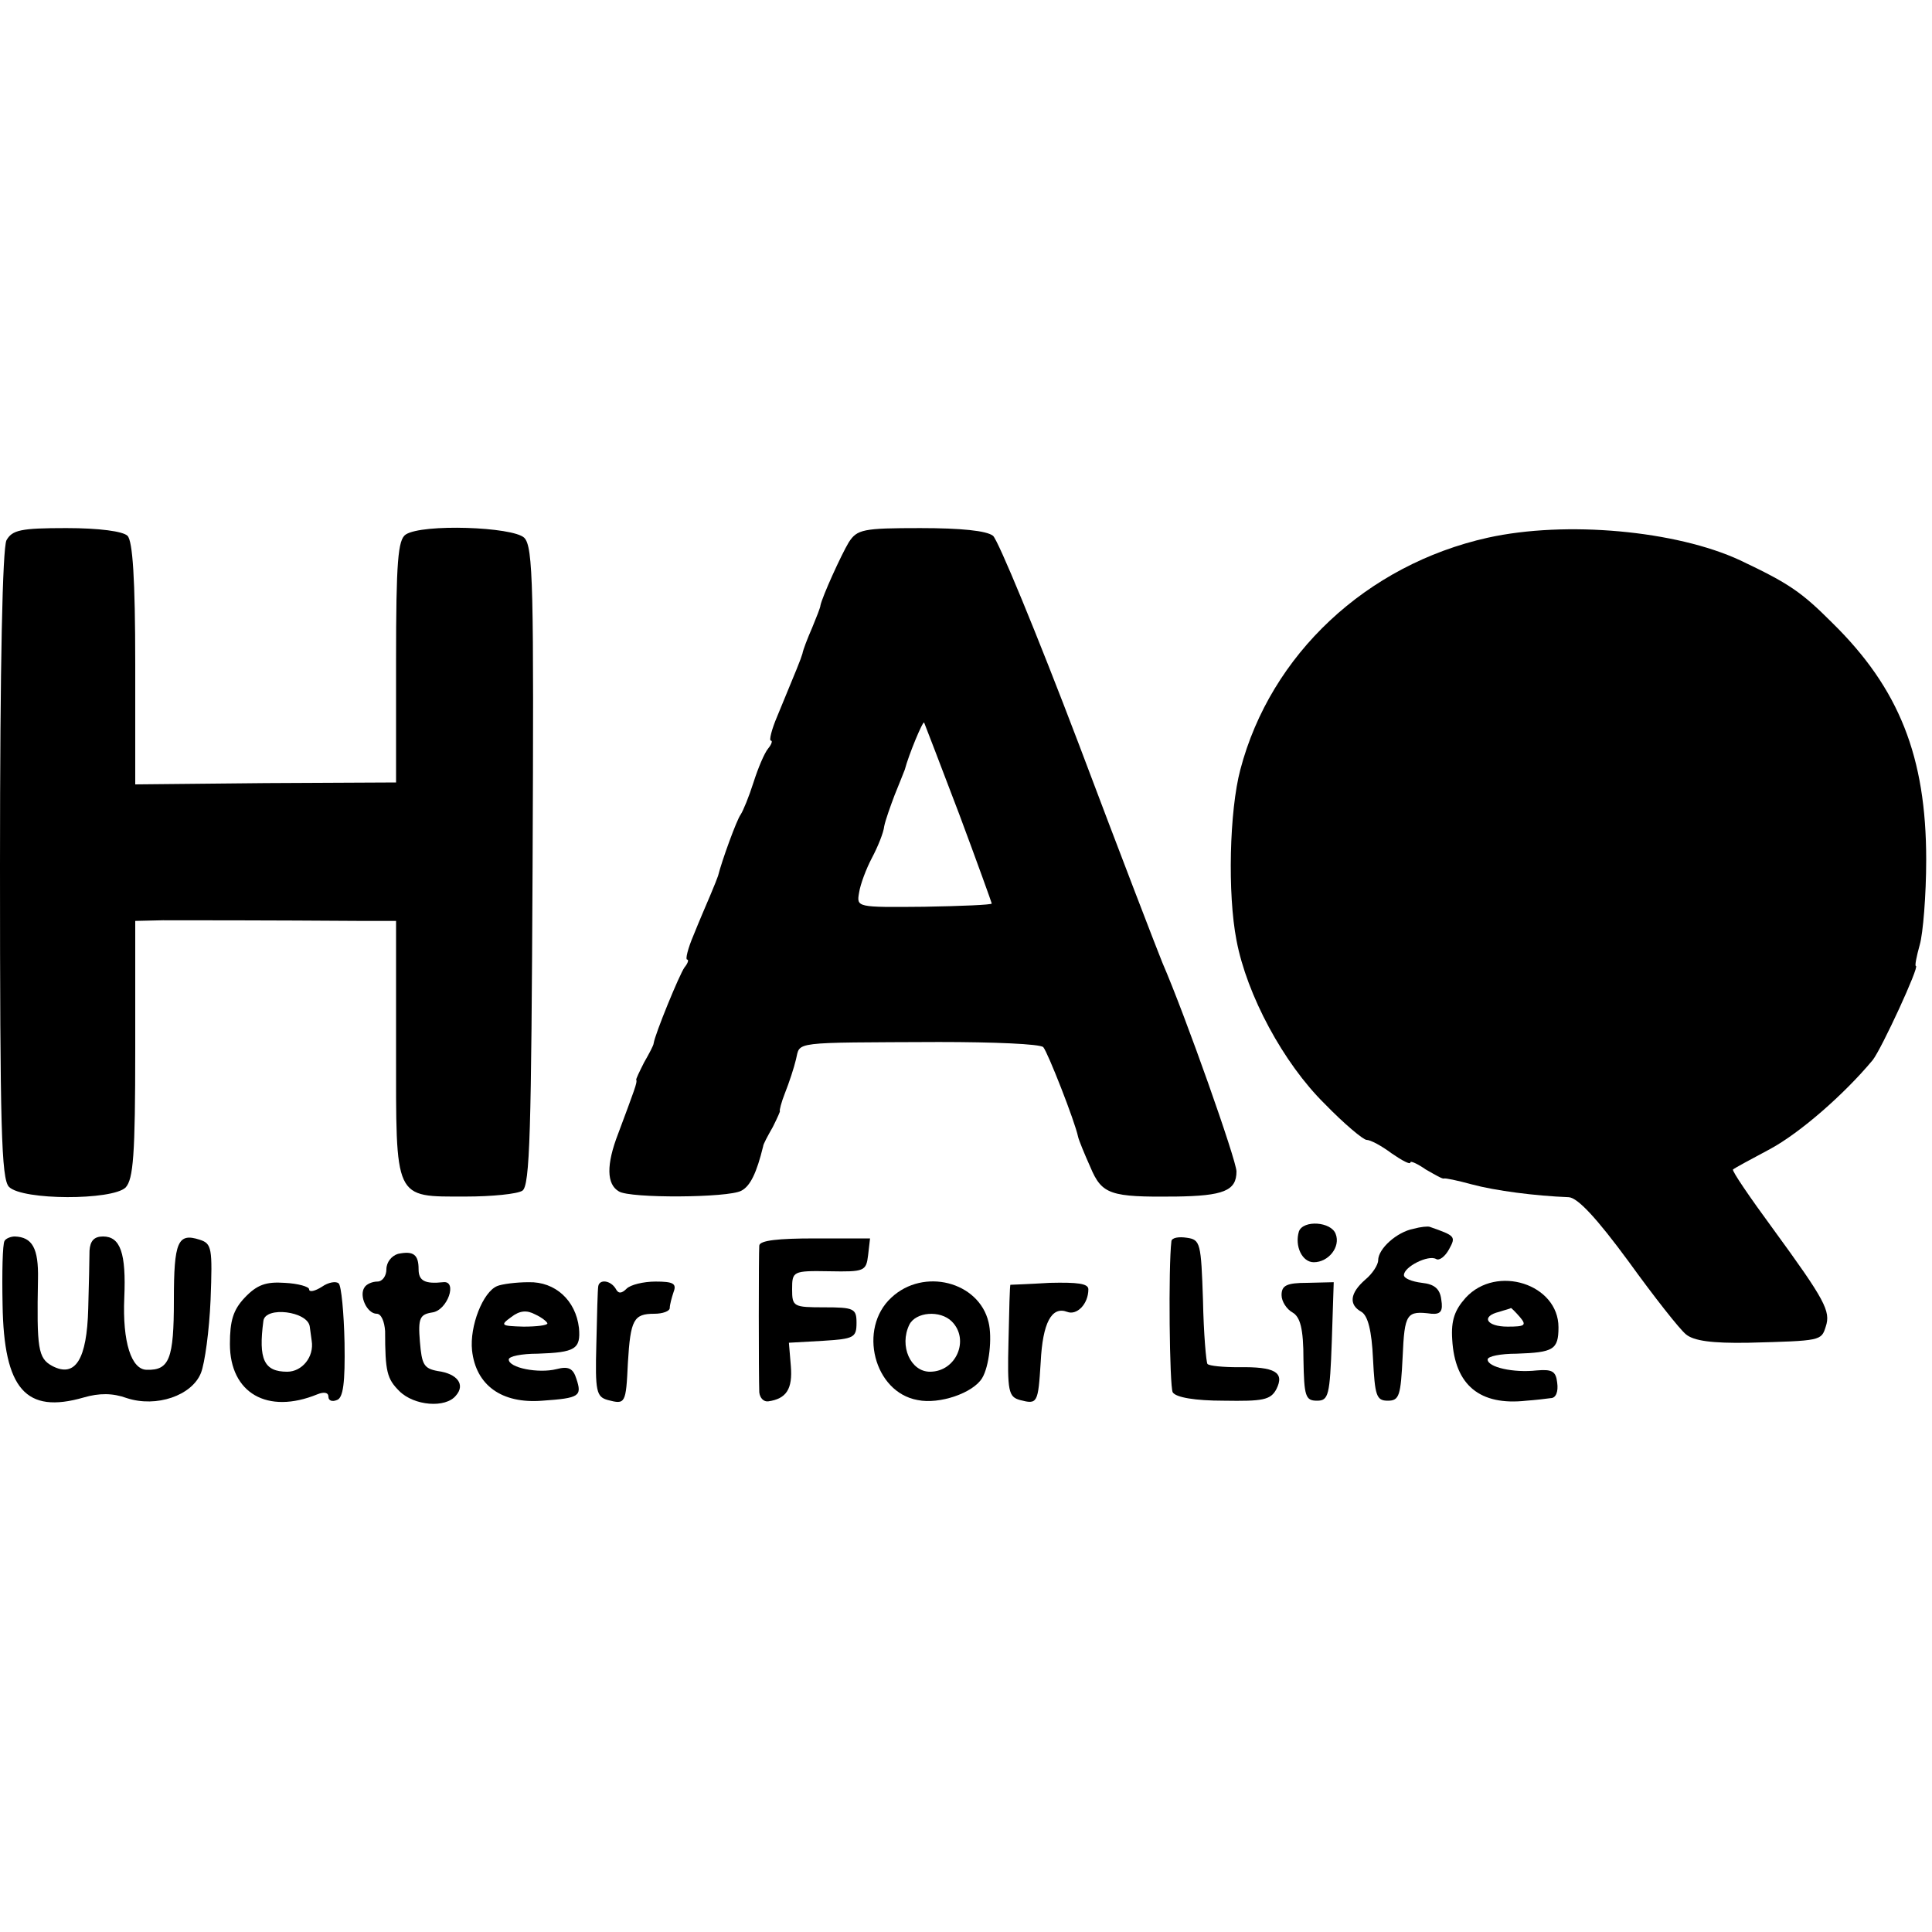 <?xml version="1.0" standalone="no"?>
<!DOCTYPE svg PUBLIC "-//W3C//DTD SVG 20010904//EN"
 "http://www.w3.org/TR/2001/REC-SVG-20010904/DTD/svg10.dtd">
<svg version="1.0" xmlns="http://www.w3.org/2000/svg"
 width="300pt" height="300pt" viewBox="0 0 300 300"
 preserveAspectRatio="xMidYMid meet">
<g transform="translate(0,300) scale(0.1,-0.1)"
fill="#000000" stroke="none">
<path d="M10 2161 c-6 -13 -10 -189 -10 -505 0 -406 2 -487 14 -499 21 -21
160 -21 181 -1 12 13 15 50 15 215 l0 199 43 1 c38 0 167 0 307 -1 l55 0 0
-197 c0 -238 -4 -231 108 -231 41 0 80 4 88 9 12 7 14 92 16 503 2 435 1 497
-13 511 -18 17 -158 22 -184 5 -12 -8 -15 -41 -15 -197 l0 -188 -203 -1 -202
-2 0 187 c0 132 -4 191 -12 199 -7 7 -44 12 -95 12 -71 0 -84 -3 -93 -19z"/>
<path d="M1318 2158 c-12 -20 -41 -84 -44 -98 0 -3 -6 -18 -13 -35 -7 -16 -14
-34 -15 -40 -3 -10 -8 -22 -39 -97 -9 -21 -13 -38 -10 -38 3 0 1 -6 -4 -12 -6
-7 -16 -31 -23 -53 -7 -22 -16 -44 -20 -50 -6 -8 -29 -71 -35 -95 -1 -3 -6
-16 -12 -30 -6 -14 -18 -42 -26 -62 -9 -21 -13 -38 -10 -38 3 0 1 -6 -4 -12
-8 -11 -46 -104 -48 -118 0 -3 -7 -16 -15 -30 -7 -14 -13 -26 -12 -27 2 -3 -3
-16 -28 -83 -19 -49 -18 -79 1 -90 17 -11 170 -10 190 1 14 7 24 28 34 69 0 3
7 16 15 30 7 14 12 25 11 25 -1 0 2 13 8 28 6 15 14 39 17 52 7 28 -10 26 222
27 85 0 157 -3 162 -8 7 -8 49 -115 54 -139 1 -5 10 -27 19 -47 18 -43 31 -47
132 -46 75 1 95 9 95 39 0 17 -79 241 -115 324 -7 17 -66 170 -130 340 -65
171 -125 316 -133 323 -10 8 -50 12 -113 12 -89 0 -98 -2 -111 -22z m171 -421
c28 -75 51 -139 51 -140 0 -2 -47 -4 -105 -5 -105 -1 -105 -1 -101 22 2 13 11
37 20 54 9 17 18 39 19 49 2 10 10 32 16 48 7 17 14 35 16 40 6 23 28 76 30
73 1 -2 25 -65 54 -141z"/>
<path d="M2310 2165 c-188 -42 -337 -181 -384 -360 -17 -64 -20 -193 -6 -265
16 -85 73 -191 137 -254 30 -31 60 -56 65 -56 6 0 23 -9 39 -21 16 -11 29 -18
29 -14 0 3 11 -2 24 -11 14 -8 26 -15 28 -14 2 1 21 -3 43 -9 37 -10 99 -18
151 -20 14 -1 43 -32 93 -100 39 -54 79 -105 89 -113 12 -10 40 -14 97 -13
113 3 113 3 120 25 8 24 -1 41 -82 152 -36 49 -64 90 -62 92 2 2 28 16 58 32
46 25 114 84 159 138 14 18 73 146 67 146 -2 0 1 15 6 33 5 17 10 77 10 132 0
160 -42 266 -146 368 -48 48 -67 61 -143 97 -99 46 -270 62 -392 35z"/>
<path d="M2017 1088 c-7 -23 5 -48 23 -48 23 0 42 24 34 44 -7 19 -50 22 -57
4z"/>
<path d="M2195 1092 c-26 -5 -55 -31 -55 -49 0 -7 -9 -21 -20 -30 -24 -21 -26
-39 -6 -50 10 -6 16 -29 18 -73 3 -57 5 -65 23 -65 18 0 20 8 23 68 3 68 6 72
45 67 14 -1 18 4 15 22 -2 17 -11 24 -30 26 -16 2 -28 7 -28 12 0 13 38 32 50
25 5 -3 14 4 20 15 11 20 10 21 -30 35 -3 1 -14 0 -25 -3z"/>
<path d="M7 1073 c-3 -5 -4 -49 -3 -99 2 -131 36 -170 126 -144 24 7 45 7 67
-1 46 -15 101 4 115 39 6 15 13 66 15 114 3 80 2 87 -17 93 -34 11 -40 -3 -40
-94 0 -91 -7 -109 -42 -108 -24 0 -38 43 -35 112 3 69 -6 95 -33 95 -14 0 -20
-7 -21 -22 0 -13 -1 -53 -2 -90 -2 -79 -20 -108 -56 -89 -22 12 -24 27 -22
135 1 48 -9 65 -36 66 -6 0 -14 -3 -16 -7z"/>
<path d="M1179 1066 c-1 -13 -1 -202 0 -228 1 -9 7 -15 14 -14 28 4 38 19 35
55 l-3 36 53 3 c48 3 52 5 52 28 0 22 -4 24 -50 24 -48 0 -50 1 -50 28 0 28 1
29 58 28 54 -1 57 0 60 25 l3 26 -86 0 c-56 0 -85 -3 -86 -11z"/>
<path d="M1819 1073 c-5 -40 -3 -226 2 -235 5 -8 35 -13 79 -13 61 -1 73 1 82
18 13 26 -2 35 -59 34 -24 0 -45 2 -48 5 -2 2 -6 47 -7 99 -3 89 -4 94 -25 97
-13 2 -23 0 -24 -5z"/>
<path d="M618 1053 c-10 -3 -18 -13 -18 -24 0 -10 -6 -19 -14 -19 -8 0 -17 -4
-20 -9 -9 -13 4 -41 19 -41 7 0 12 -12 13 -27 0 -63 3 -74 22 -93 23 -23 72
-27 88 -7 15 17 2 34 -28 38 -22 4 -25 10 -28 46 -3 36 0 42 19 45 24 3 40 50
17 47 -28 -3 -38 2 -38 20 0 23 -8 29 -32 24z"/>
<path d="M380 985 c-18 -19 -23 -36 -23 -72 0 -76 58 -110 136 -78 10 4 17 3
17 -4 0 -6 6 -8 13 -5 10 3 13 27 12 89 -1 47 -5 88 -9 92 -4 4 -16 2 -26 -5
-11 -7 -20 -9 -20 -4 0 4 -17 9 -38 10 -29 2 -43 -3 -62 -23z m101 -45 c1 -6
2 -16 3 -22 4 -25 -15 -48 -38 -48 -36 0 -45 19 -37 79 3 23 69 15 72 -9z"/>
<path d="M772 1003 c-22 -9 -43 -62 -39 -100 6 -54 46 -83 109 -78 58 4 62 7
53 34 -5 16 -12 20 -31 15 -28 -7 -74 2 -74 15 0 5 20 9 45 9 58 2 67 7 64 40
-5 43 -37 72 -78 71 -20 0 -42 -3 -49 -6z m78 -58 c0 -3 -17 -5 -37 -5 -35 1
-37 2 -19 15 13 10 24 11 37 4 11 -5 19 -12 19 -14z"/>
<path d="M929 1003 c-1 -5 -2 -45 -3 -90 -2 -74 0 -82 18 -87 27 -7 28 -6 31
58 4 67 9 76 41 76 13 0 24 4 24 9 0 5 3 16 6 25 5 13 -1 16 -28 16 -19 0 -39
-5 -45 -11 -8 -8 -13 -8 -17 0 -8 13 -25 15 -27 4z"/>
<path d="M1384 985 c-52 -48 -27 -147 41 -159 34 -7 86 11 100 34 11 18 16 63
10 87 -15 63 -101 85 -151 38z m94 -37 c28 -28 7 -78 -34 -78 -30 0 -48 40
-32 73 10 20 48 23 66 5z"/>
<path d="M1569 1005 c-1 0 -2 -39 -3 -87 -2 -79 0 -87 18 -92 27 -7 28 -5 32
59 3 61 17 87 41 78 15 -6 33 12 33 35 0 9 -17 11 -60 10 -33 -2 -61 -3 -61
-3z"/>
<path d="M1990 989 c0 -10 8 -22 17 -27 12 -7 17 -25 17 -73 1 -57 3 -64 21
-64 18 0 20 8 23 92 l3 92 -41 -1 c-32 0 -40 -4 -40 -19z"/>
<path d="M2276 985 c-17 -19 -23 -35 -21 -65 4 -71 43 -103 115 -95 14 1 31 3
38 4 8 0 12 10 10 24 -2 18 -8 21 -32 19 -36 -4 -76 5 -76 17 0 5 20 9 45 9
57 2 65 6 65 41 0 67 -96 98 -144 46z m84 -30 c11 -13 8 -15 -19 -15 -33 0
-42 16 -13 23 9 3 18 5 18 6 1 0 7 -6 14 -14z"/>
</g>
</svg>
